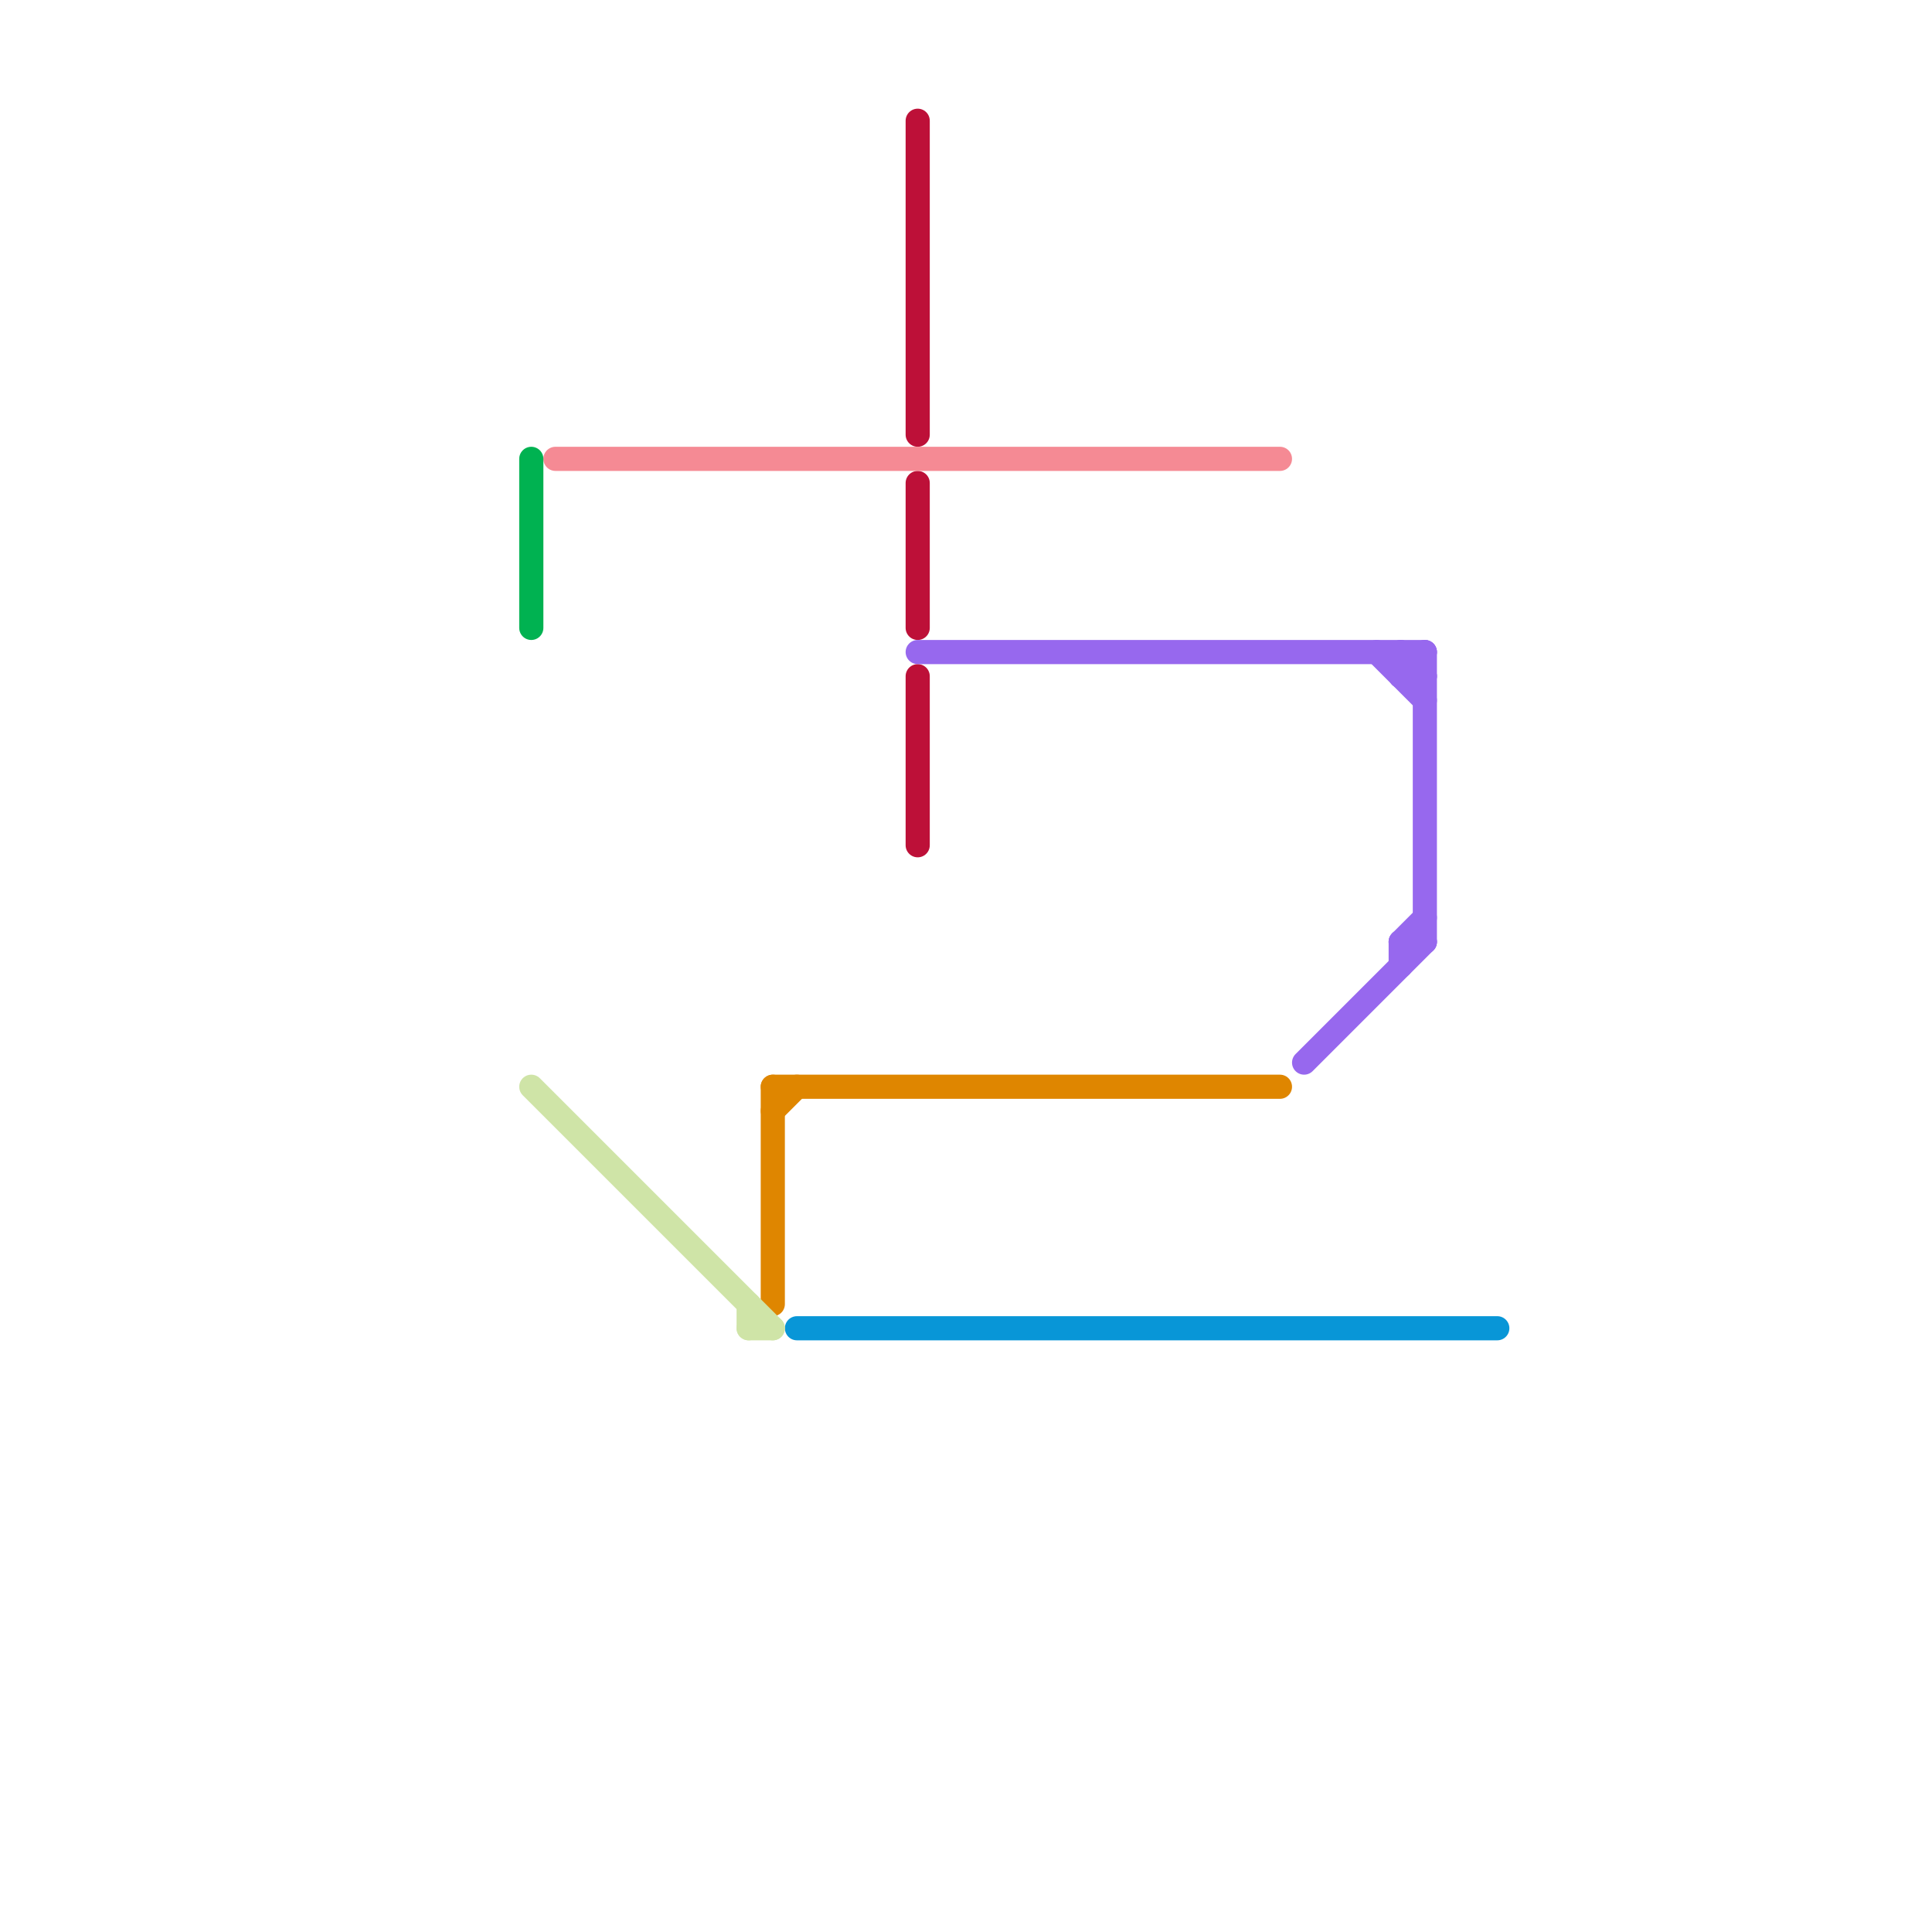 
<svg version="1.1" xmlns="http://www.w3.org/2000/svg" viewBox="0 0 80 80">
<style>text { font: 1px Helvetica; font-weight: 600; white-space: pre; dominant-baseline: central; } line { stroke-width: 1; fill: none; stroke-linecap: round; stroke-linejoin: round; } .c0 { stroke: #bd1038 } .c1 { stroke: #f58a94 } .c2 { stroke: #00b251 } .c3 { stroke: #9768ee } .c4 { stroke: #df8600 } .c5 { stroke: #0896d7 } .c6 { stroke: #cfe4a7 } .w1 { stroke-width: 1; }</style><defs><g id="wm-xf"><circle r="1.2" fill="#000"/><circle r="0.9" fill="#fff"/><circle r="0.6" fill="#000"/><circle r="0.3" fill="#fff"/></g><g id="wm"><circle r="0.6" fill="#000"/><circle r="0.3" fill="#fff"/></g></defs><line class="c0 " x1="38" y1="28" x2="38" y2="35"/><line class="c0 " x1="38" y1="5" x2="38" y2="18"/><line class="c0 " x1="38" y1="20" x2="38" y2="26"/><line class="c1 " x1="23" y1="19" x2="53" y2="19"/><line class="c2 " x1="22" y1="19" x2="22" y2="26"/><line class="c3 " x1="58" y1="39" x2="59" y2="39"/><line class="c3 " x1="59" y1="27" x2="59" y2="39"/><line class="c3 " x1="57" y1="27" x2="59" y2="29"/><line class="c3 " x1="58" y1="28" x2="59" y2="27"/><line class="c3 " x1="58" y1="39" x2="58" y2="40"/><line class="c3 " x1="54" y1="44" x2="59" y2="39"/><line class="c3 " x1="58" y1="39" x2="59" y2="38"/><line class="c3 " x1="38" y1="27" x2="59" y2="27"/><line class="c3 " x1="58" y1="27" x2="59" y2="28"/><line class="c3 " x1="58" y1="27" x2="58" y2="28"/><line class="c3 " x1="58" y1="28" x2="59" y2="28"/><line class="c4 " x1="32" y1="45" x2="32" y2="54"/><line class="c4 " x1="32" y1="45" x2="53" y2="45"/><line class="c4 " x1="32" y1="46" x2="33" y2="45"/><line class="c5 " x1="33" y1="55" x2="62" y2="55"/><line class="c6 " x1="22" y1="45" x2="32" y2="55"/><line class="c6 " x1="31" y1="55" x2="32" y2="55"/><line class="c6 " x1="31" y1="54" x2="31" y2="55"/>
</svg>
